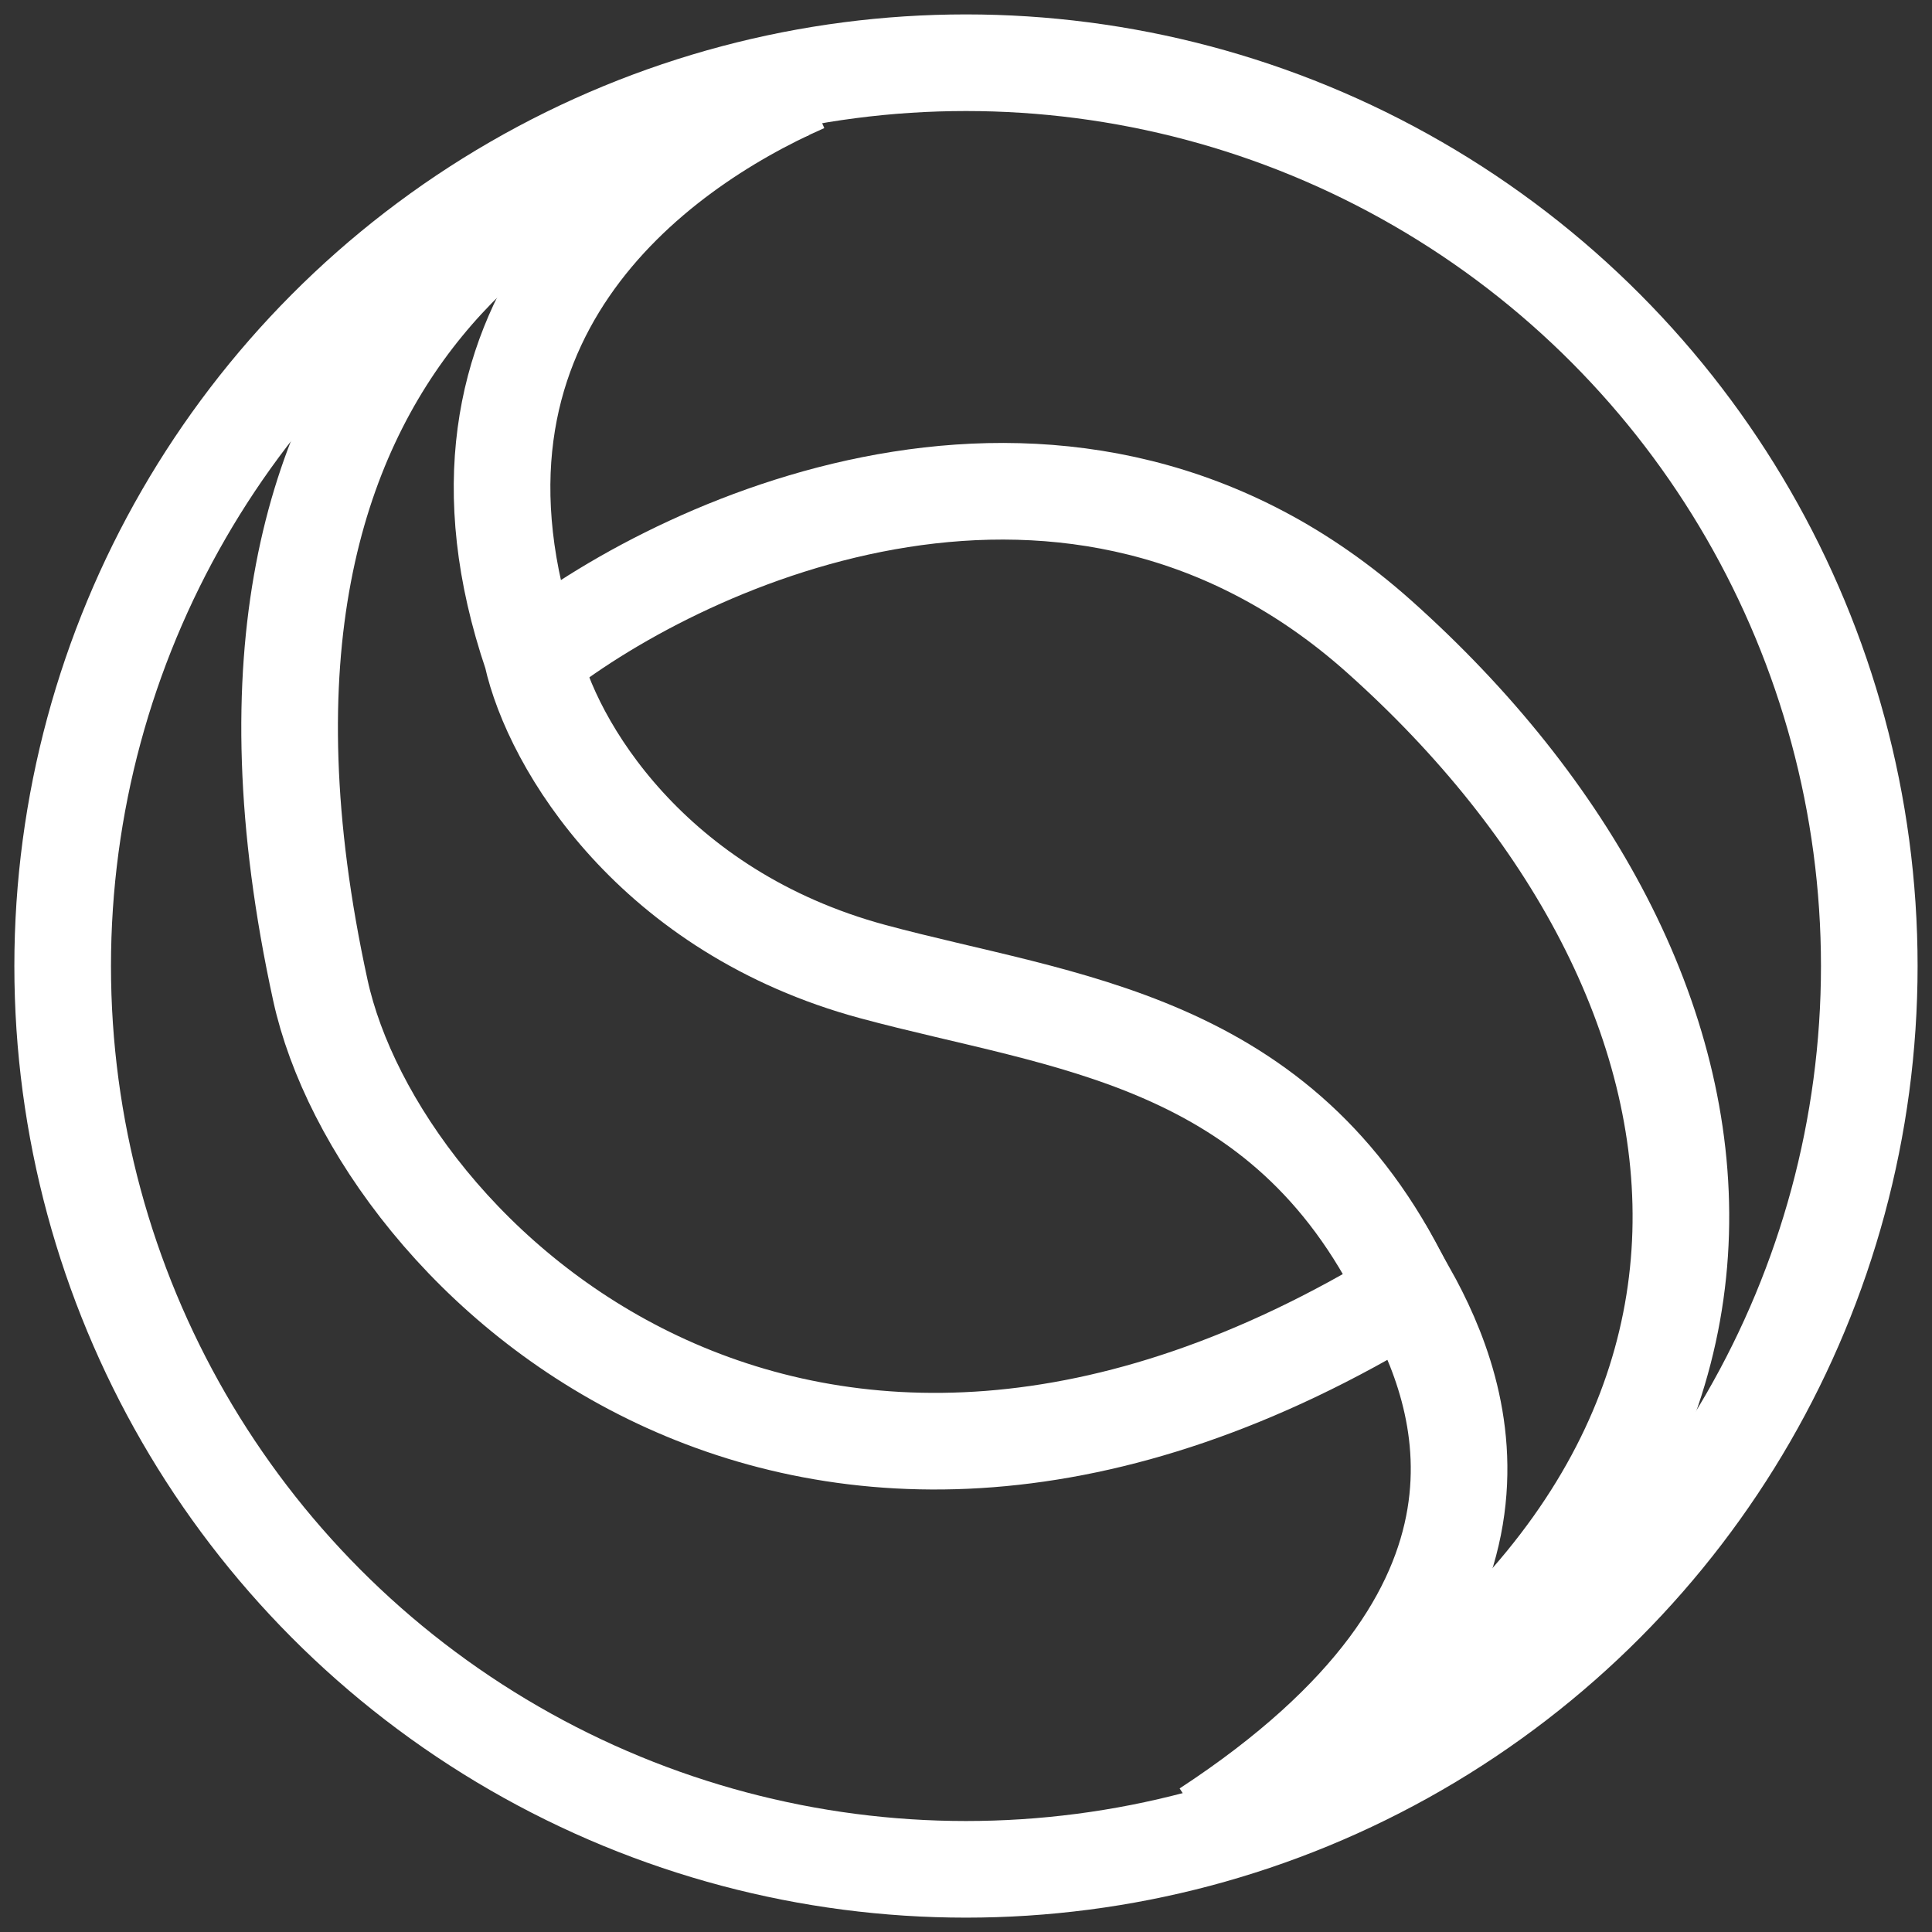 <svg width="80" height="80" viewBox="0 0 80 80" fill="none" xmlns="http://www.w3.org/2000/svg">
<rect x="0" y="0" width="80" height="80" fill="#333333" stroke="none"/>
<g clip-path="url(#clip0_10651_5014)">
<g clip-path="url(#clip1_10651_5014)">
<circle cx="39.999" cy="40.001" r="37.404" stroke="white" stroke-width="4.001"/>
<path d="M33.045 3.662C24.255 5.616 7.209 13.241 13.265 41.002C15.651 51.942 33.126 68.918 58.296 53.495C60.712 57.813 63.884 66.598 49.942 75.729" stroke="white" stroke-width="4.001"/>
<path d="M33.325 3.473C27.087 6.224 17.332 13.304 22.023 27.123C22.844 30.839 27.013 37.764 36.143 40.232C44.037 42.365 53.108 42.931 58.159 53.303" stroke="white" stroke-width="4.001"/>
<path d="M22.18 27.206C28.551 22.22 44.456 15.069 57.108 26.359C72.921 40.47 76.464 61.777 51.479 75.349" stroke="white" stroke-width="4.001"/>
</g>
</g>
<defs>
<clipPath id="clip0_10651_5014">
<rect width="80" height="80" fill="white"/>
</clipPath>
<clipPath id="clip1_10651_5014">
<rect width="80" height="80" fill="white"/>
</clipPath>
</defs>
</svg>
